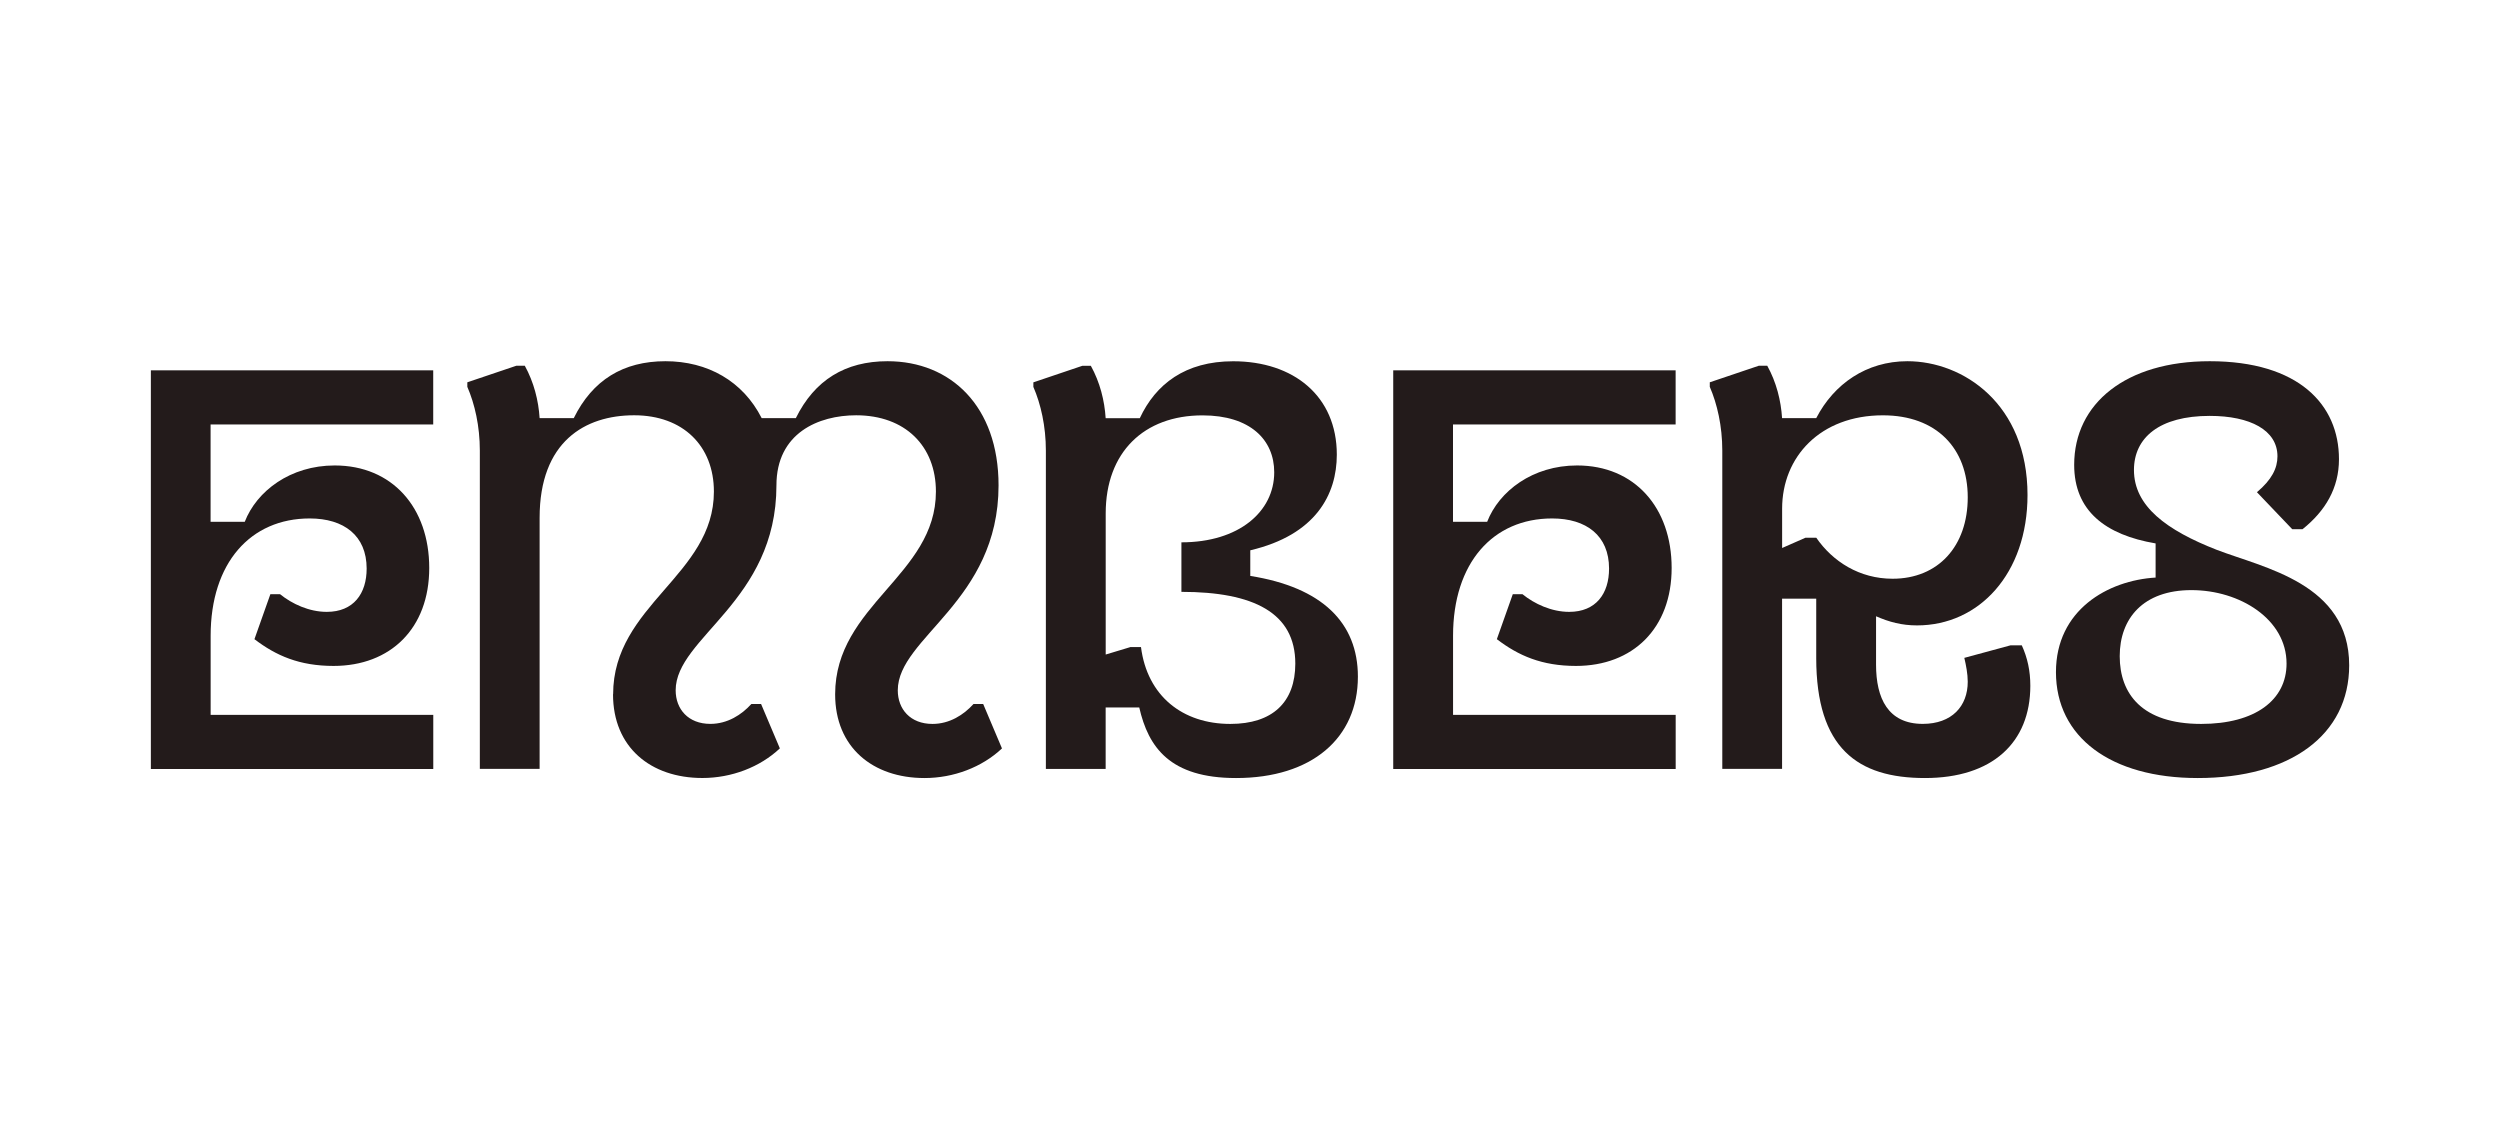<?xml version="1.0" encoding="UTF-8"?>
<svg id="Layer_2" data-name="Layer 2" xmlns="http://www.w3.org/2000/svg" viewBox="0 0 533.62 243.17">
  <defs>
    <style>
      .cls-1 {
        fill: none;
      }

      .cls-2 {
        fill: #231b1b;
      }
    </style>
  </defs>
  <g id="Layer_1-2" data-name="Layer 1">
    <g>
      <rect class="cls-1" width="533.62" height="243.17"/>
      <g>
        <path class="cls-2" d="M32.19,79.05h60.28v11.55h-47.52v20.78h7.29c2.55-6.56,9.72-12.03,19.2-12.03,12.28,0,20.18,8.99,20.18,21.88s-8.26,20.91-20.42,20.91c-7.29,0-12.28-2.19-16.89-5.71l3.4-9.6h2.07c2.55,2.07,6.2,3.77,9.97,3.77,5.71,0,8.51-3.89,8.51-9.24,0-7.05-4.86-10.7-12.15-10.7-12.64,0-21.15,9.48-21.15,25.04v16.89h47.52v11.55h-60.28v-85.08Z"/>
        <path class="cls-2" d="M130.87,148.2c0-19.08,21.51-25.4,21.51-43.27,0-9.72-6.56-16.29-17.02-16.29s-20.18,5.59-20.18,21.88v53.6h-12.76v-67.94c0-5.23-1.09-9.97-2.67-13.61v-.97l10.45-3.53h1.82c1.94,3.53,2.92,7.41,3.16,11.18h7.29c4.01-8.14,10.57-12.15,19.57-12.15s16.53,4.25,20.54,12.15h7.29c4.01-8.14,10.57-12.15,19.57-12.15,13.49,0,23.7,9.6,23.7,26.5,0,24.79-21.51,32.45-21.51,43.75,0,4.01,2.67,7.17,7.41,7.17,3.65,0,6.68-1.95,8.75-4.25h2.07l4.01,9.48c-4.25,4.01-10.33,6.32-16.53,6.32-11.06,0-19.08-6.56-19.08-17.87,0-19.08,21.51-25.4,21.51-43.27,0-9.72-6.56-16.29-17.02-16.29-8.02,0-17.02,3.77-17.02,14.95,0,24.79-21.51,32.45-21.51,43.75,0,4.01,2.67,7.17,7.41,7.17,3.65,0,6.68-1.95,8.75-4.25h2.07l4.01,9.48c-4.25,4.01-10.33,6.32-16.53,6.32-11.06,0-19.08-6.56-19.08-17.87Z"/>
        <path class="cls-2" d="M243.17,151h-7.17v13.13h-12.76v-67.94c0-5.23-1.09-9.97-2.67-13.61v-.97l10.45-3.53h1.82c1.95,3.53,2.92,7.41,3.16,11.18h7.29c3.4-7.29,9.72-12.15,19.93-12.15,12.88,0,22.12,7.41,22.12,19.93,0,8.51-4.5,17.14-18.47,20.42v5.47c15.31,2.43,22.97,9.97,22.97,21.51,0,13.13-9.85,21.63-26.01,21.63-14.1,0-18.72-6.56-20.66-15.07ZM241.23,138.11h2.31c1.34,10.45,8.87,16.41,19.08,16.41,8.99,0,13.86-4.62,13.86-12.88,0-10.82-8.87-15.31-24.31-15.31v-10.57c12.28,0,19.81-6.56,19.81-14.95,0-6.93-5.11-12.15-15.31-12.15-12.52,0-20.66,7.9-20.66,20.91v30.14l5.23-1.58Z"/>
        <path class="cls-2" d="M297.37,79.05h60.29v11.55h-47.52v20.78h7.29c2.55-6.56,9.72-12.03,19.2-12.03,12.27,0,20.18,8.99,20.18,21.88s-8.27,20.91-20.42,20.91c-7.29,0-12.28-2.19-16.89-5.71l3.4-9.6h2.07c2.55,2.07,6.2,3.77,9.97,3.77,5.71,0,8.51-3.89,8.51-9.24,0-7.05-4.86-10.7-12.15-10.7-12.64,0-21.15,9.48-21.15,25.04v16.89h47.52v11.55h-60.29v-85.08Z"/>
        <path class="cls-2" d="M387.67,140.42v-12.64h-7.29v36.34h-12.76v-67.94c0-5.23-1.09-9.97-2.67-13.61v-.97l10.45-3.53h1.82c1.95,3.53,2.92,7.41,3.16,11.18h7.29c3.77-7.29,10.7-12.15,19.45-12.15,11.91,0,25.65,9.12,25.65,28.56,0,16.77-10.33,27.83-23.58,27.83-3.28,0-5.96-.73-8.75-1.95v10.33c0,7.17,2.55,12.64,9.97,12.64,6.2,0,9.6-3.77,9.6-8.99,0-1.7-.36-3.52-.73-5.1l9.84-2.67h2.43c1.22,2.67,1.82,5.47,1.82,8.63,0,12.15-8.14,19.69-22.49,19.69s-23.21-6.32-23.21-25.64ZM385.37,114.78h2.31c3.52,5.1,9.24,8.75,16.29,8.75,9.72,0,16.04-6.93,16.04-17.38s-6.68-17.5-18.11-17.5c-13.37,0-21.51,8.87-21.51,19.93v8.39l4.98-2.19Z"/>
        <path class="cls-2" d="M438.84,143.46c0-13.25,11.06-19.57,21.27-20.18v-7.29c-10.7-1.82-17.38-6.93-17.38-16.77,0-13.13,11.06-22.12,28.93-22.12,18.96,0,27.59,9.24,27.59,20.91,0,6.2-2.92,11.06-7.78,14.95h-2.19l-7.54-7.9c3.16-2.67,4.38-5.1,4.38-7.66,0-5.59-5.83-8.63-14.46-8.63-10.7,0-16.17,4.62-16.17,11.55,0,7.78,7.05,12.88,17.62,17.02,10.09,3.89,28.32,7.17,28.32,24.67,0,14.83-12.52,24.06-32.33,24.06-18.6,0-30.26-8.75-30.26-22.61ZM469.83,154.52c11.55,0,18.23-5.11,18.23-12.88,0-9.48-9.97-15.68-20.3-15.68s-15.31,6.08-15.31,14.1,4.74,14.46,17.38,14.46Z"/>
      </g>
    </g>
  </g>
</svg>